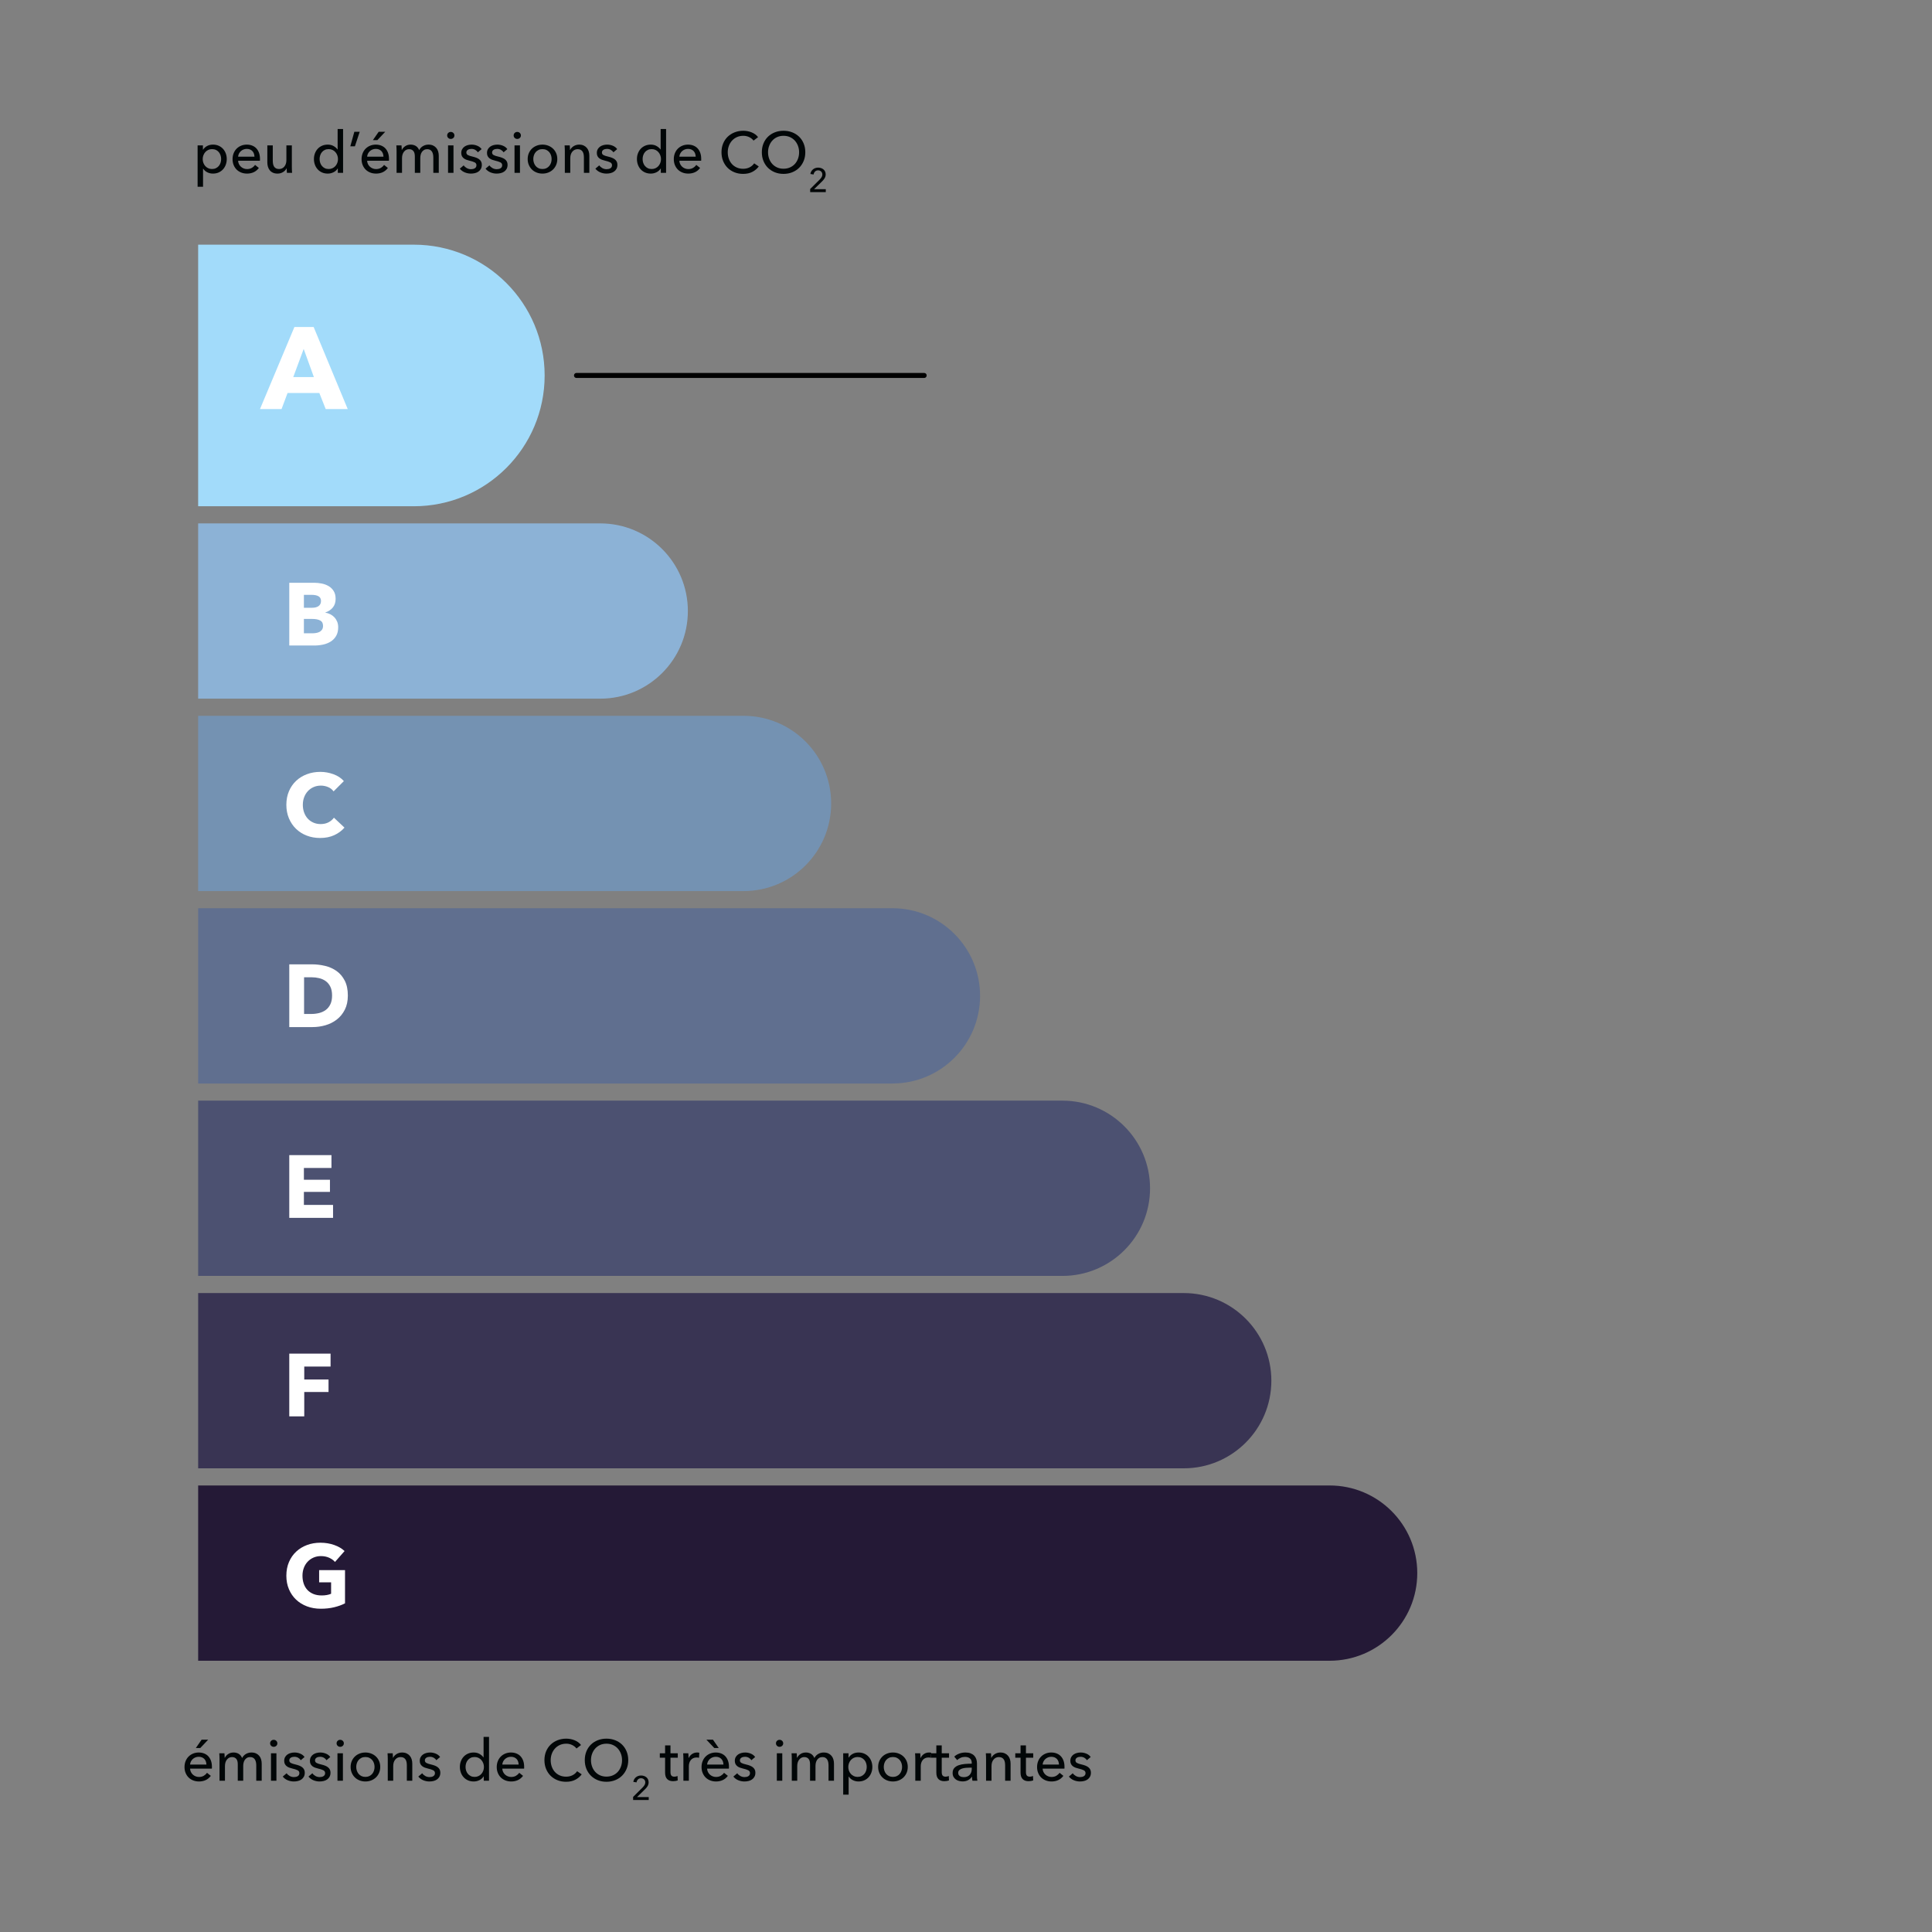 <?xml version="1.0" encoding="UTF-8" standalone="no"?>
<!DOCTYPE svg PUBLIC "-//W3C//DTD SVG 1.1//EN" "http://www.w3.org/Graphics/SVG/1.1/DTD/svg11.dtd">
<svg width="100%" height="100%" viewBox="0 0 1000 1000" version="1.1" xmlns="http://www.w3.org/2000/svg" xmlns:xlink="http://www.w3.org/1999/xlink" xml:space="preserve" xmlns:serif="http://www.serif.com/" style="fill-rule:evenodd;clip-rule:evenodd;stroke-linejoin:round;stroke-miterlimit:2;">
    <rect x="0" y="0" width="1000" height="1000" fill="#808080" stroke="none"/>
    <g transform="matrix(1,0,0,1,-2452.68,-1125)">
        <g id="Page-8" serif:id="Page 8" transform="matrix(1,0,0,1,2452.68,1125)">
            <rect x="0" y="0" width="1000" height="1000" style="fill:none;"/>
            <g id="Calque-1" serif:id="Calque 1">
                <g transform="matrix(1,0,0,1,214.208,126.64)">
                    <path d="M0,135.397L-111.644,135.397L-111.644,0L0,0C37.389,0 67.699,30.309 67.699,67.698C67.699,105.087 37.389,135.397 0,135.397" style="fill:rgb(162,219,250);fill-rule:nonzero;"/>
                </g>
                <g transform="matrix(1,0,0,1,310.678,270.908)">
                    <path d="M0,90.722L-208.114,90.722L-208.114,0L0,0C25.052,0 45.361,20.309 45.361,45.361C45.361,70.413 25.052,90.722 0,90.722" style="fill:rgb(140,178,214);fill-rule:nonzero;"/>
                </g>
                <g transform="matrix(1,0,0,1,384.847,370.502)">
                    <path d="M0,90.722L-282.283,90.722L-282.283,0L0,0C25.052,0 45.361,20.309 45.361,45.361C45.361,70.413 25.052,90.722 0,90.722" style="fill:rgb(116,146,178);fill-rule:nonzero;"/>
                </g>
                <g transform="matrix(1,0,0,1,461.924,470.096)">
                    <path d="M0,90.722L-359.36,90.722L-359.36,0L0,0C25.052,0 45.361,20.309 45.361,45.361C45.361,70.413 25.052,90.722 0,90.722" style="fill:rgb(96,111,143);fill-rule:nonzero;"/>
                </g>
                <g transform="matrix(1,0,0,1,549.901,569.69)">
                    <path d="M0,90.722L-447.337,90.722L-447.337,0L0,0C25.052,0 45.361,20.309 45.361,45.361C45.361,70.413 25.052,90.722 0,90.722" style="fill:rgb(76,81,113);fill-rule:nonzero;"/>
                </g>
                <g transform="matrix(1,0,0,1,612.692,669.283)">
                    <path d="M0,90.722L-510.128,90.722L-510.128,0L0,0C25.052,0 45.361,20.309 45.361,45.361C45.361,70.413 25.052,90.722 0,90.722" style="fill:rgb(57,52,83);fill-rule:nonzero;"/>
                </g>
                <g transform="matrix(1,0,0,1,688.215,768.877)">
                    <path d="M0,90.722L-585.651,90.722L-585.651,0L0,0C25.052,0 45.361,20.309 45.361,45.361C45.361,70.413 25.052,90.722 0,90.722" style="fill:rgb(36,25,54);fill-rule:nonzero;"/>
                </g>
                <g>
                    <path d="M105.099,96.662L102.279,96.662L102.279,75.242L105.039,75.242L105.039,77.462L105.129,77.462C105.589,76.702 106.264,76.077 107.154,75.587C108.044,75.097 109.079,74.852 110.259,74.852C111.319,74.852 112.284,75.042 113.154,75.422C114.024,75.802 114.774,76.332 115.404,77.012C116.034,77.692 116.519,78.487 116.859,79.397C117.199,80.307 117.369,81.282 117.369,82.322C117.369,83.362 117.199,84.342 116.859,85.262C116.519,86.182 116.039,86.982 115.419,87.662C114.799,88.342 114.049,88.877 113.169,89.267C112.289,89.657 111.299,89.852 110.199,89.852C109.179,89.852 108.219,89.632 107.319,89.192C106.419,88.752 105.709,88.132 105.189,87.332L105.099,87.332L105.099,96.662ZM114.459,82.322C114.459,81.662 114.359,81.022 114.159,80.402C113.959,79.782 113.659,79.232 113.259,78.752C112.859,78.272 112.364,77.892 111.774,77.612C111.184,77.332 110.499,77.192 109.719,77.192C108.999,77.192 108.344,77.332 107.754,77.612C107.164,77.892 106.659,78.272 106.239,78.752C105.819,79.232 105.494,79.782 105.264,80.402C105.034,81.022 104.919,81.672 104.919,82.352C104.919,83.032 105.034,83.682 105.264,84.302C105.494,84.922 105.819,85.467 106.239,85.937C106.659,86.407 107.164,86.782 107.754,87.062C108.344,87.342 108.999,87.482 109.719,87.482C110.499,87.482 111.184,87.337 111.774,87.047C112.364,86.757 112.859,86.372 113.259,85.892C113.659,85.412 113.959,84.862 114.159,84.242C114.359,83.622 114.459,82.982 114.459,82.322Z" style="fill:rgb(1,6,7);fill-rule:nonzero;"/>
                    <path d="M131.709,81.092C131.689,80.532 131.594,80.007 131.424,79.517C131.254,79.027 131.004,78.602 130.674,78.242C130.344,77.882 129.934,77.597 129.444,77.387C128.954,77.177 128.379,77.072 127.719,77.072C127.119,77.072 126.554,77.177 126.024,77.387C125.494,77.597 125.034,77.882 124.644,78.242C124.254,78.602 123.934,79.027 123.684,79.517C123.434,80.007 123.289,80.532 123.249,81.092L131.709,81.092ZM134.559,82.232L134.559,82.712C134.559,82.872 134.549,83.032 134.529,83.192L123.249,83.192C123.269,83.792 123.404,84.357 123.654,84.887C123.904,85.417 124.239,85.877 124.659,86.267C125.079,86.657 125.564,86.962 126.114,87.182C126.664,87.402 127.249,87.512 127.869,87.512C128.829,87.512 129.659,87.302 130.359,86.882C131.059,86.462 131.609,85.952 132.009,85.352L133.989,86.942C133.229,87.942 132.334,88.677 131.304,89.147C130.274,89.617 129.129,89.852 127.869,89.852C126.789,89.852 125.789,89.672 124.869,89.312C123.949,88.952 123.159,88.447 122.499,87.797C121.839,87.147 121.319,86.362 120.939,85.442C120.559,84.522 120.369,83.502 120.369,82.382C120.369,81.282 120.554,80.267 120.924,79.337C121.294,78.407 121.809,77.612 122.469,76.952C123.129,76.292 123.909,75.777 124.809,75.407C125.709,75.037 126.679,74.852 127.719,74.852C128.759,74.852 129.704,75.022 130.554,75.362C131.404,75.702 132.124,76.192 132.714,76.832C133.304,77.472 133.759,78.247 134.079,79.157C134.399,80.067 134.559,81.092 134.559,82.232Z" style="fill:rgb(1,6,7);fill-rule:nonzero;"/>
                    <path d="M148.509,89.462C148.469,89.102 148.439,88.697 148.419,88.247C148.399,87.797 148.389,87.422 148.389,87.122L148.329,87.122C147.969,87.882 147.364,88.527 146.514,89.057C145.664,89.587 144.719,89.852 143.679,89.852C142.759,89.852 141.964,89.702 141.294,89.402C140.624,89.102 140.074,88.687 139.644,88.157C139.214,87.627 138.894,87.012 138.684,86.312C138.474,85.612 138.369,84.862 138.369,84.062L138.369,75.242L141.189,75.242L141.189,83.102C141.189,83.682 141.234,84.237 141.324,84.767C141.414,85.297 141.579,85.762 141.819,86.162C142.059,86.562 142.389,86.882 142.809,87.122C143.229,87.362 143.769,87.482 144.429,87.482C145.569,87.482 146.489,87.057 147.189,86.207C147.889,85.357 148.239,84.222 148.239,82.802L148.239,75.242L151.059,75.242L151.059,86.402C151.059,86.782 151.069,87.272 151.089,87.872C151.109,88.472 151.139,89.002 151.179,89.462L148.509,89.462Z" style="fill:rgb(1,6,7);fill-rule:nonzero;"/>
                    <path d="M174.788,87.212C174.248,88.072 173.513,88.727 172.583,89.177C171.653,89.627 170.678,89.852 169.658,89.852C168.558,89.852 167.568,89.657 166.688,89.267C165.808,88.877 165.058,88.342 164.438,87.662C163.818,86.982 163.338,86.182 162.998,85.262C162.658,84.342 162.488,83.362 162.488,82.322C162.488,81.282 162.658,80.307 162.998,79.397C163.338,78.487 163.823,77.692 164.453,77.012C165.083,76.332 165.838,75.802 166.718,75.422C167.598,75.042 168.568,74.852 169.628,74.852C170.788,74.852 171.798,75.097 172.658,75.587C173.518,76.077 174.198,76.672 174.698,77.372L174.758,77.372L174.758,66.782L177.578,66.782L177.578,89.462L174.848,89.462L174.848,87.212L174.788,87.212ZM165.428,82.322C165.428,82.982 165.528,83.622 165.728,84.242C165.928,84.862 166.228,85.412 166.628,85.892C167.028,86.372 167.518,86.757 168.098,87.047C168.678,87.337 169.358,87.482 170.138,87.482C170.858,87.482 171.513,87.342 172.103,87.062C172.693,86.782 173.198,86.407 173.618,85.937C174.038,85.467 174.363,84.922 174.593,84.302C174.823,83.682 174.938,83.032 174.938,82.352C174.938,81.672 174.823,81.022 174.593,80.402C174.363,79.782 174.038,79.232 173.618,78.752C173.198,78.272 172.693,77.892 172.103,77.612C171.513,77.332 170.858,77.192 170.138,77.192C169.358,77.192 168.678,77.332 168.098,77.612C167.518,77.892 167.028,78.272 166.628,78.752C166.228,79.232 165.928,79.782 165.728,80.402C165.528,81.022 165.428,81.662 165.428,82.322Z" style="fill:rgb(1,6,7);fill-rule:nonzero;"/>
                    <path d="M183.698,75.722L181.328,75.722L183.398,68.222L186.188,68.222L183.698,75.722Z" style="fill:rgb(1,6,7);fill-rule:nonzero;"/>
                    <path d="M198.488,81.092C198.468,80.532 198.373,80.007 198.203,79.517C198.033,79.027 197.783,78.602 197.453,78.242C197.123,77.882 196.713,77.597 196.223,77.387C195.733,77.177 195.158,77.072 194.498,77.072C193.898,77.072 193.333,77.177 192.803,77.387C192.273,77.597 191.813,77.882 191.423,78.242C191.033,78.602 190.713,79.027 190.463,79.517C190.213,80.007 190.068,80.532 190.028,81.092L198.488,81.092ZM201.338,82.232L201.338,82.712C201.338,82.872 201.328,83.032 201.308,83.192L190.028,83.192C190.048,83.792 190.183,84.357 190.433,84.887C190.683,85.417 191.018,85.877 191.438,86.267C191.858,86.657 192.343,86.962 192.893,87.182C193.443,87.402 194.028,87.512 194.648,87.512C195.608,87.512 196.438,87.302 197.138,86.882C197.838,86.462 198.388,85.952 198.788,85.352L200.768,86.942C200.008,87.942 199.113,88.677 198.083,89.147C197.053,89.617 195.908,89.852 194.648,89.852C193.568,89.852 192.568,89.672 191.648,89.312C190.728,88.952 189.938,88.447 189.278,87.797C188.618,87.147 188.098,86.362 187.718,85.442C187.338,84.522 187.148,83.502 187.148,82.382C187.148,81.282 187.333,80.267 187.703,79.337C188.073,78.407 188.588,77.612 189.248,76.952C189.908,76.292 190.688,75.777 191.588,75.407C192.488,75.037 193.458,74.852 194.498,74.852C195.538,74.852 196.483,75.022 197.333,75.362C198.183,75.702 198.903,76.192 199.493,76.832C200.083,77.472 200.538,78.247 200.858,79.157C201.178,80.067 201.338,81.092 201.338,82.232ZM195.308,72.542L192.998,72.542L195.998,68.222L199.388,68.222L195.308,72.542Z" style="fill:rgb(1,6,7);fill-rule:nonzero;"/>
                    <path d="M208.028,77.582C208.388,76.822 208.963,76.177 209.753,75.647C210.543,75.117 211.478,74.852 212.558,74.852C213.518,74.852 214.383,75.072 215.153,75.512C215.923,75.952 216.528,76.682 216.968,77.702C217.448,76.782 218.118,76.077 218.978,75.587C219.838,75.097 220.778,74.852 221.798,74.852C222.718,74.852 223.508,75.007 224.168,75.317C224.828,75.627 225.378,76.042 225.818,76.562C226.258,77.082 226.583,77.692 226.793,78.392C227.003,79.092 227.108,79.842 227.108,80.642L227.108,89.462L224.288,89.462L224.288,81.572C224.288,80.992 224.238,80.442 224.138,79.922C224.038,79.402 223.868,78.942 223.628,78.542C223.388,78.142 223.068,77.822 222.668,77.582C222.268,77.342 221.758,77.222 221.138,77.222C220.498,77.222 219.948,77.357 219.488,77.627C219.028,77.897 218.653,78.247 218.363,78.677C218.073,79.107 217.863,79.592 217.733,80.132C217.603,80.672 217.538,81.222 217.538,81.782L217.538,89.462L214.718,89.462L214.718,81.002C214.718,80.442 214.668,79.932 214.568,79.472C214.468,79.012 214.298,78.617 214.058,78.287C213.818,77.957 213.508,77.697 213.128,77.507C212.748,77.317 212.278,77.222 211.718,77.222C210.678,77.222 209.813,77.647 209.123,78.497C208.433,79.347 208.088,80.482 208.088,81.902L208.088,89.462L205.268,89.462L205.268,78.302C205.268,77.922 205.258,77.432 205.238,76.832C205.218,76.232 205.188,75.702 205.148,75.242L207.818,75.242C207.858,75.602 207.888,76.007 207.908,76.457C207.928,76.907 207.938,77.282 207.938,77.582L208.028,77.582Z" style="fill:rgb(1,6,7);fill-rule:nonzero;"/>
                    <path d="M234.727,89.462L231.907,89.462L231.907,75.242L234.727,75.242L234.727,89.462ZM235.207,70.112C235.207,70.632 235.022,71.062 234.652,71.402C234.282,71.742 233.837,71.912 233.317,71.912C232.797,71.912 232.357,71.737 231.997,71.387C231.637,71.037 231.457,70.612 231.457,70.112C231.457,69.592 231.637,69.157 231.997,68.807C232.357,68.457 232.797,68.282 233.317,68.282C233.837,68.282 234.282,68.457 234.652,68.807C235.022,69.157 235.207,69.592 235.207,70.112Z" style="fill:rgb(1,6,7);fill-rule:nonzero;"/>
                    <path d="M247.327,78.842C247.007,78.322 246.557,77.897 245.977,77.567C245.397,77.237 244.747,77.072 244.027,77.072C243.707,77.072 243.387,77.107 243.067,77.177C242.747,77.247 242.462,77.357 242.212,77.507C241.962,77.657 241.762,77.847 241.612,78.077C241.462,78.307 241.387,78.592 241.387,78.932C241.387,79.532 241.657,79.977 242.197,80.267C242.737,80.557 243.547,80.822 244.627,81.062C245.307,81.222 245.937,81.412 246.517,81.632C247.097,81.852 247.602,82.127 248.032,82.457C248.462,82.787 248.797,83.182 249.037,83.642C249.277,84.102 249.397,84.642 249.397,85.262C249.397,86.102 249.237,86.812 248.917,87.392C248.597,87.972 248.172,88.447 247.642,88.817C247.112,89.187 246.507,89.452 245.827,89.612C245.147,89.772 244.447,89.852 243.727,89.852C242.647,89.852 241.592,89.642 240.562,89.222C239.532,88.802 238.677,88.162 237.997,87.302L240.007,85.592C240.387,86.152 240.912,86.622 241.582,87.002C242.252,87.382 242.987,87.572 243.787,87.572C244.147,87.572 244.492,87.537 244.822,87.467C245.152,87.397 245.452,87.282 245.722,87.122C245.992,86.962 246.207,86.752 246.367,86.492C246.527,86.232 246.607,85.902 246.607,85.502C246.607,84.842 246.292,84.352 245.662,84.032C245.032,83.712 244.107,83.412 242.887,83.132C242.407,83.012 241.922,82.867 241.432,82.697C240.942,82.527 240.497,82.292 240.097,81.992C239.697,81.692 239.372,81.317 239.122,80.867C238.872,80.417 238.747,79.862 238.747,79.202C238.747,78.442 238.902,77.787 239.212,77.237C239.522,76.687 239.927,76.237 240.427,75.887C240.927,75.537 241.497,75.277 242.137,75.107C242.777,74.937 243.437,74.852 244.117,74.852C245.137,74.852 246.122,75.052 247.072,75.452C248.022,75.852 248.757,76.432 249.277,77.192L247.327,78.842Z" style="fill:rgb(1,6,7);fill-rule:nonzero;"/>
                    <path d="M260.647,78.842C260.327,78.322 259.877,77.897 259.297,77.567C258.717,77.237 258.067,77.072 257.347,77.072C257.027,77.072 256.707,77.107 256.387,77.177C256.067,77.247 255.782,77.357 255.532,77.507C255.282,77.657 255.082,77.847 254.932,78.077C254.782,78.307 254.707,78.592 254.707,78.932C254.707,79.532 254.977,79.977 255.517,80.267C256.057,80.557 256.867,80.822 257.947,81.062C258.627,81.222 259.257,81.412 259.837,81.632C260.417,81.852 260.922,82.127 261.352,82.457C261.782,82.787 262.117,83.182 262.357,83.642C262.597,84.102 262.717,84.642 262.717,85.262C262.717,86.102 262.557,86.812 262.237,87.392C261.917,87.972 261.492,88.447 260.962,88.817C260.432,89.187 259.827,89.452 259.147,89.612C258.467,89.772 257.767,89.852 257.047,89.852C255.967,89.852 254.912,89.642 253.882,89.222C252.852,88.802 251.997,88.162 251.317,87.302L253.327,85.592C253.707,86.152 254.232,86.622 254.902,87.002C255.572,87.382 256.307,87.572 257.107,87.572C257.467,87.572 257.812,87.537 258.142,87.467C258.472,87.397 258.772,87.282 259.042,87.122C259.312,86.962 259.527,86.752 259.687,86.492C259.847,86.232 259.927,85.902 259.927,85.502C259.927,84.842 259.612,84.352 258.982,84.032C258.352,83.712 257.427,83.412 256.207,83.132C255.727,83.012 255.242,82.867 254.752,82.697C254.262,82.527 253.817,82.292 253.417,81.992C253.017,81.692 252.692,81.317 252.442,80.867C252.192,80.417 252.067,79.862 252.067,79.202C252.067,78.442 252.222,77.787 252.532,77.237C252.842,76.687 253.247,76.237 253.747,75.887C254.247,75.537 254.817,75.277 255.457,75.107C256.097,74.937 256.757,74.852 257.437,74.852C258.457,74.852 259.442,75.052 260.392,75.452C261.342,75.852 262.077,76.432 262.597,77.192L260.647,78.842Z" style="fill:rgb(1,6,7);fill-rule:nonzero;"/>
                    <path d="M269.136,89.462L266.316,89.462L266.316,75.242L269.136,75.242L269.136,89.462ZM269.616,70.112C269.616,70.632 269.431,71.062 269.061,71.402C268.691,71.742 268.246,71.912 267.726,71.912C267.206,71.912 266.766,71.737 266.406,71.387C266.046,71.037 265.866,70.612 265.866,70.112C265.866,69.592 266.046,69.157 266.406,68.807C266.766,68.457 267.206,68.282 267.726,68.282C268.246,68.282 268.691,68.457 269.061,68.807C269.431,69.157 269.616,69.592 269.616,70.112Z" style="fill:rgb(1,6,7);fill-rule:nonzero;"/>
                    <path d="M288.456,82.322C288.456,83.422 288.261,84.432 287.871,85.352C287.481,86.272 286.941,87.067 286.251,87.737C285.561,88.407 284.746,88.927 283.806,89.297C282.866,89.667 281.856,89.852 280.776,89.852C279.696,89.852 278.686,89.667 277.746,89.297C276.806,88.927 275.996,88.407 275.316,87.737C274.636,87.067 274.101,86.272 273.711,85.352C273.321,84.432 273.126,83.422 273.126,82.322C273.126,81.222 273.321,80.217 273.711,79.307C274.101,78.397 274.636,77.612 275.316,76.952C275.996,76.292 276.806,75.777 277.746,75.407C278.686,75.037 279.696,74.852 280.776,74.852C281.856,74.852 282.866,75.037 283.806,75.407C284.746,75.777 285.561,76.292 286.251,76.952C286.941,77.612 287.481,78.397 287.871,79.307C288.261,80.217 288.456,81.222 288.456,82.322ZM285.516,82.322C285.516,81.642 285.411,80.992 285.201,80.372C284.991,79.752 284.686,79.207 284.286,78.737C283.886,78.267 283.391,77.892 282.801,77.612C282.211,77.332 281.536,77.192 280.776,77.192C280.016,77.192 279.341,77.332 278.751,77.612C278.161,77.892 277.666,78.267 277.266,78.737C276.866,79.207 276.561,79.752 276.351,80.372C276.141,80.992 276.036,81.642 276.036,82.322C276.036,83.002 276.141,83.652 276.351,84.272C276.561,84.892 276.866,85.442 277.266,85.922C277.666,86.402 278.161,86.782 278.751,87.062C279.341,87.342 280.016,87.482 280.776,87.482C281.536,87.482 282.211,87.342 282.801,87.062C283.391,86.782 283.886,86.402 284.286,85.922C284.686,85.442 284.991,84.892 285.201,84.272C285.411,83.652 285.516,83.002 285.516,82.322Z" style="fill:rgb(1,6,7);fill-rule:nonzero;"/>
                    <path d="M294.906,75.242C294.946,75.602 294.976,76.007 294.996,76.457C295.016,76.907 295.026,77.282 295.026,77.582L295.116,77.582C295.296,77.202 295.541,76.847 295.851,76.517C296.161,76.187 296.516,75.897 296.916,75.647C297.316,75.397 297.756,75.202 298.236,75.062C298.716,74.922 299.216,74.852 299.736,74.852C300.656,74.852 301.446,75.007 302.106,75.317C302.766,75.627 303.316,76.042 303.756,76.562C304.196,77.082 304.521,77.692 304.731,78.392C304.941,79.092 305.046,79.842 305.046,80.642L305.046,89.462L302.226,89.462L302.226,81.572C302.226,80.992 302.181,80.442 302.091,79.922C302.001,79.402 301.836,78.942 301.596,78.542C301.356,78.142 301.026,77.822 300.606,77.582C300.186,77.342 299.646,77.222 298.986,77.222C297.866,77.222 296.951,77.647 296.241,78.497C295.531,79.347 295.176,80.482 295.176,81.902L295.176,89.462L292.356,89.462L292.356,78.302C292.356,77.922 292.346,77.432 292.326,76.832C292.306,76.232 292.276,75.702 292.236,75.242L294.906,75.242Z" style="fill:rgb(1,6,7);fill-rule:nonzero;"/>
                    <path d="M317.496,78.842C317.176,78.322 316.726,77.897 316.146,77.567C315.566,77.237 314.916,77.072 314.196,77.072C313.876,77.072 313.556,77.107 313.236,77.177C312.916,77.247 312.631,77.357 312.381,77.507C312.131,77.657 311.931,77.847 311.781,78.077C311.631,78.307 311.556,78.592 311.556,78.932C311.556,79.532 311.826,79.977 312.366,80.267C312.906,80.557 313.716,80.822 314.796,81.062C315.476,81.222 316.106,81.412 316.686,81.632C317.266,81.852 317.771,82.127 318.201,82.457C318.631,82.787 318.966,83.182 319.206,83.642C319.446,84.102 319.566,84.642 319.566,85.262C319.566,86.102 319.406,86.812 319.086,87.392C318.766,87.972 318.341,88.447 317.811,88.817C317.281,89.187 316.676,89.452 315.996,89.612C315.316,89.772 314.616,89.852 313.896,89.852C312.816,89.852 311.761,89.642 310.731,89.222C309.701,88.802 308.846,88.162 308.166,87.302L310.176,85.592C310.556,86.152 311.081,86.622 311.751,87.002C312.421,87.382 313.156,87.572 313.956,87.572C314.316,87.572 314.661,87.537 314.991,87.467C315.321,87.397 315.621,87.282 315.891,87.122C316.161,86.962 316.376,86.752 316.536,86.492C316.696,86.232 316.776,85.902 316.776,85.502C316.776,84.842 316.461,84.352 315.831,84.032C315.201,83.712 314.276,83.412 313.056,83.132C312.576,83.012 312.091,82.867 311.601,82.697C311.111,82.527 310.666,82.292 310.266,81.992C309.866,81.692 309.541,81.317 309.291,80.867C309.041,80.417 308.916,79.862 308.916,79.202C308.916,78.442 309.071,77.787 309.381,77.237C309.691,76.687 310.096,76.237 310.596,75.887C311.096,75.537 311.666,75.277 312.306,75.107C312.946,74.937 313.606,74.852 314.286,74.852C315.306,74.852 316.291,75.052 317.241,75.452C318.191,75.852 318.926,76.432 319.446,77.192L317.496,78.842Z" style="fill:rgb(1,6,7);fill-rule:nonzero;"/>
                    <path d="M341.975,87.212C341.435,88.072 340.7,88.727 339.77,89.177C338.84,89.627 337.865,89.852 336.845,89.852C335.745,89.852 334.755,89.657 333.875,89.267C332.995,88.877 332.245,88.342 331.625,87.662C331.005,86.982 330.525,86.182 330.185,85.262C329.845,84.342 329.675,83.362 329.675,82.322C329.675,81.282 329.845,80.307 330.185,79.397C330.525,78.487 331.01,77.692 331.64,77.012C332.27,76.332 333.025,75.802 333.905,75.422C334.785,75.042 335.755,74.852 336.815,74.852C337.975,74.852 338.985,75.097 339.845,75.587C340.705,76.077 341.385,76.672 341.885,77.372L341.945,77.372L341.945,66.782L344.765,66.782L344.765,89.462L342.035,89.462L342.035,87.212L341.975,87.212ZM332.615,82.322C332.615,82.982 332.715,83.622 332.915,84.242C333.115,84.862 333.415,85.412 333.815,85.892C334.215,86.372 334.705,86.757 335.285,87.047C335.865,87.337 336.545,87.482 337.325,87.482C338.045,87.482 338.7,87.342 339.29,87.062C339.88,86.782 340.385,86.407 340.805,85.937C341.225,85.467 341.55,84.922 341.78,84.302C342.01,83.682 342.125,83.032 342.125,82.352C342.125,81.672 342.01,81.022 341.78,80.402C341.55,79.782 341.225,79.232 340.805,78.752C340.385,78.272 339.88,77.892 339.29,77.612C338.7,77.332 338.045,77.192 337.325,77.192C336.545,77.192 335.865,77.332 335.285,77.612C334.705,77.892 334.215,78.272 333.815,78.752C333.415,79.232 333.115,79.782 332.915,80.402C332.715,81.022 332.615,81.662 332.615,82.322Z" style="fill:rgb(1,6,7);fill-rule:nonzero;"/>
                    <path d="M360.095,81.092C360.075,80.532 359.98,80.007 359.81,79.517C359.64,79.027 359.39,78.602 359.06,78.242C358.73,77.882 358.32,77.597 357.83,77.387C357.34,77.177 356.765,77.072 356.105,77.072C355.505,77.072 354.94,77.177 354.41,77.387C353.88,77.597 353.42,77.882 353.03,78.242C352.64,78.602 352.32,79.027 352.07,79.517C351.82,80.007 351.675,80.532 351.635,81.092L360.095,81.092ZM362.945,82.232L362.945,82.712C362.945,82.872 362.935,83.032 362.915,83.192L351.635,83.192C351.655,83.792 351.79,84.357 352.04,84.887C352.29,85.417 352.625,85.877 353.045,86.267C353.465,86.657 353.95,86.962 354.5,87.182C355.05,87.402 355.635,87.512 356.255,87.512C357.215,87.512 358.045,87.302 358.745,86.882C359.445,86.462 359.995,85.952 360.395,85.352L362.375,86.942C361.615,87.942 360.72,88.677 359.69,89.147C358.66,89.617 357.515,89.852 356.255,89.852C355.175,89.852 354.175,89.672 353.255,89.312C352.335,88.952 351.545,88.447 350.885,87.797C350.225,87.147 349.705,86.362 349.325,85.442C348.945,84.522 348.755,83.502 348.755,82.382C348.755,81.282 348.94,80.267 349.31,79.337C349.68,78.407 350.195,77.612 350.855,76.952C351.515,76.292 352.295,75.777 353.195,75.407C354.095,75.037 355.065,74.852 356.105,74.852C357.145,74.852 358.09,75.022 358.94,75.362C359.79,75.702 360.51,76.192 361.1,76.832C361.69,77.472 362.145,78.247 362.465,79.157C362.785,80.067 362.945,81.092 362.945,82.232Z" style="fill:rgb(1,6,7);fill-rule:nonzero;"/>
                    <path d="M392.735,86.162C391.895,87.302 390.805,88.227 389.465,88.937C388.125,89.647 386.515,90.002 384.635,90.002C383.015,90.002 381.52,89.727 380.15,89.177C378.78,88.627 377.6,87.857 376.61,86.867C375.62,85.877 374.845,84.697 374.285,83.327C373.725,81.957 373.445,80.452 373.445,78.812C373.445,77.152 373.73,75.637 374.3,74.267C374.87,72.897 375.66,71.727 376.67,70.757C377.68,69.787 378.875,69.032 380.255,68.492C381.635,67.952 383.135,67.682 384.755,67.682C385.475,67.682 386.205,67.752 386.945,67.892C387.685,68.032 388.395,68.242 389.075,68.522C389.755,68.802 390.375,69.147 390.935,69.557C391.495,69.967 391.975,70.442 392.375,70.982L390.035,72.782C389.515,72.062 388.78,71.467 387.83,70.997C386.88,70.527 385.855,70.292 384.755,70.292C383.515,70.292 382.4,70.517 381.41,70.967C380.42,71.417 379.575,72.032 378.875,72.812C378.175,73.592 377.635,74.497 377.255,75.527C376.875,76.557 376.685,77.652 376.685,78.812C376.685,80.012 376.87,81.132 377.24,82.172C377.61,83.212 378.14,84.117 378.83,84.887C379.52,85.657 380.36,86.262 381.35,86.702C382.34,87.142 383.445,87.362 384.665,87.362C385.865,87.362 386.955,87.122 387.935,86.642C388.915,86.162 389.725,85.462 390.365,84.542L392.735,86.162Z" style="fill:rgb(1,6,7);fill-rule:nonzero;"/>
                    <path d="M416.825,78.812C416.825,80.452 416.54,81.957 415.97,83.327C415.4,84.697 414.615,85.877 413.615,86.867C412.615,87.857 411.425,88.627 410.045,89.177C408.665,89.727 407.165,90.002 405.545,90.002C403.925,90.002 402.43,89.727 401.06,89.177C399.69,88.627 398.505,87.857 397.505,86.867C396.505,85.877 395.725,84.697 395.165,83.327C394.605,81.957 394.325,80.452 394.325,78.812C394.325,77.152 394.605,75.637 395.165,74.267C395.725,72.897 396.505,71.727 397.505,70.757C398.505,69.787 399.69,69.032 401.06,68.492C402.43,67.952 403.925,67.682 405.545,67.682C407.165,67.682 408.665,67.952 410.045,68.492C411.425,69.032 412.615,69.787 413.615,70.757C414.615,71.727 415.4,72.897 415.97,74.267C416.54,75.637 416.825,77.152 416.825,78.812ZM413.615,78.812C413.615,77.652 413.425,76.557 413.045,75.527C412.665,74.497 412.125,73.592 411.425,72.812C410.725,72.032 409.88,71.417 408.89,70.967C407.9,70.517 406.785,70.292 405.545,70.292C404.325,70.292 403.22,70.517 402.23,70.967C401.24,71.417 400.4,72.032 399.71,72.812C399.02,73.592 398.485,74.497 398.105,75.527C397.725,76.557 397.535,77.652 397.535,78.812C397.535,79.992 397.725,81.102 398.105,82.142C398.485,83.182 399.025,84.087 399.725,84.857C400.425,85.627 401.265,86.232 402.245,86.672C403.225,87.112 404.325,87.332 405.545,87.332C406.765,87.332 407.875,87.112 408.875,86.672C409.875,86.232 410.725,85.627 411.425,84.857C412.125,84.087 412.665,83.182 413.045,82.142C413.425,81.102 413.615,79.992 413.615,78.812Z" style="fill:rgb(1,6,7);fill-rule:nonzero;"/>
                    <path d="M427.424,99.453L419.344,99.453L419.344,97.826L424.276,92.929C424.649,92.544 424.97,92.142 425.238,91.722C425.506,91.302 425.64,90.83 425.64,90.305C425.64,89.979 425.582,89.684 425.465,89.422C425.349,89.16 425.191,88.935 424.993,88.749C424.795,88.562 424.562,88.419 424.293,88.32C424.025,88.221 423.74,88.172 423.436,88.172C422.807,88.172 422.288,88.373 421.88,88.775C421.472,89.177 421.215,89.693 421.11,90.323L419.449,90.043C419.519,89.577 419.667,89.142 419.895,88.74C420.122,88.338 420.411,87.988 420.76,87.691C421.11,87.393 421.515,87.163 421.976,87C422.437,86.836 422.929,86.755 423.454,86.755C423.967,86.755 424.46,86.831 424.932,86.982C425.404,87.134 425.821,87.355 426.182,87.647C426.544,87.938 426.832,88.306 427.048,88.749C427.264,89.192 427.372,89.699 427.372,90.27C427.372,90.667 427.319,91.034 427.214,91.372C427.109,91.71 426.967,92.031 426.786,92.334C426.605,92.637 426.392,92.926 426.147,93.2C425.903,93.474 425.646,93.745 425.378,94.013L421.355,97.931L427.424,97.931L427.424,99.453Z" style="fill:rgb(1,6,7);fill-rule:nonzero;"/>
                </g>
                <g>
                    <path d="M106.841,913.332C106.821,912.772 106.726,912.247 106.556,911.757C106.386,911.267 106.136,910.842 105.806,910.482C105.476,910.122 105.066,909.837 104.576,909.627C104.086,909.417 103.511,909.312 102.851,909.312C102.251,909.312 101.686,909.417 101.156,909.627C100.626,909.837 100.166,910.122 99.776,910.482C99.386,910.842 99.066,911.267 98.816,911.757C98.566,912.247 98.421,912.772 98.381,913.332L106.841,913.332ZM109.691,914.472L109.691,914.952C109.691,915.112 109.681,915.272 109.661,915.432L98.381,915.432C98.401,916.032 98.536,916.597 98.786,917.127C99.036,917.657 99.371,918.117 99.791,918.507C100.211,918.897 100.696,919.202 101.246,919.422C101.796,919.642 102.381,919.752 103.001,919.752C103.961,919.752 104.791,919.542 105.491,919.122C106.191,918.702 106.741,918.192 107.141,917.592L109.121,919.182C108.361,920.182 107.466,920.917 106.436,921.387C105.406,921.857 104.261,922.092 103.001,922.092C101.921,922.092 100.921,921.912 100.001,921.552C99.081,921.192 98.291,920.687 97.631,920.037C96.971,919.387 96.451,918.602 96.071,917.682C95.691,916.762 95.501,915.742 95.501,914.622C95.501,913.522 95.686,912.507 96.056,911.577C96.426,910.647 96.941,909.852 97.601,909.192C98.261,908.532 99.041,908.017 99.941,907.647C100.841,907.277 101.811,907.092 102.851,907.092C103.891,907.092 104.836,907.262 105.686,907.602C106.536,907.942 107.256,908.432 107.846,909.072C108.436,909.712 108.891,910.487 109.211,911.397C109.531,912.307 109.691,913.332 109.691,914.472ZM103.661,904.782L101.351,904.782L104.351,900.462L107.741,900.462L103.661,904.782Z" style="fill:rgb(1,6,7);fill-rule:nonzero;"/>
                    <path d="M116.38,909.822C116.74,909.062 117.315,908.417 118.105,907.887C118.895,907.357 119.83,907.092 120.91,907.092C121.87,907.092 122.735,907.312 123.505,907.752C124.275,908.192 124.88,908.922 125.32,909.942C125.8,909.022 126.47,908.317 127.33,907.827C128.19,907.337 129.13,907.092 130.15,907.092C131.07,907.092 131.86,907.247 132.52,907.557C133.18,907.867 133.73,908.282 134.17,908.802C134.61,909.322 134.935,909.932 135.145,910.632C135.355,911.332 135.46,912.082 135.46,912.882L135.46,921.702L132.64,921.702L132.64,913.812C132.64,913.232 132.59,912.682 132.49,912.162C132.39,911.642 132.22,911.182 131.98,910.782C131.74,910.382 131.42,910.062 131.02,909.822C130.62,909.582 130.11,909.462 129.49,909.462C128.85,909.462 128.3,909.597 127.84,909.867C127.38,910.137 127.005,910.487 126.715,910.917C126.425,911.347 126.215,911.832 126.085,912.372C125.955,912.912 125.89,913.462 125.89,914.022L125.89,921.702L123.07,921.702L123.07,913.242C123.07,912.682 123.02,912.172 122.92,911.712C122.82,911.252 122.65,910.857 122.41,910.527C122.17,910.197 121.86,909.937 121.48,909.747C121.1,909.557 120.63,909.462 120.07,909.462C119.03,909.462 118.165,909.887 117.475,910.737C116.785,911.587 116.44,912.722 116.44,914.142L116.44,921.702L113.62,921.702L113.62,910.542C113.62,910.162 113.61,909.672 113.59,909.072C113.57,908.472 113.54,907.942 113.5,907.482L116.17,907.482C116.21,907.842 116.24,908.247 116.26,908.697C116.28,909.147 116.29,909.522 116.29,909.822L116.38,909.822Z" style="fill:rgb(1,6,7);fill-rule:nonzero;"/>
                    <path d="M143.08,921.702L140.26,921.702L140.26,907.482L143.08,907.482L143.08,921.702ZM143.56,902.352C143.56,902.872 143.375,903.302 143.005,903.642C142.635,903.982 142.19,904.152 141.67,904.152C141.15,904.152 140.71,903.977 140.35,903.627C139.99,903.277 139.81,902.852 139.81,902.352C139.81,901.832 139.99,901.397 140.35,901.047C140.71,900.697 141.15,900.522 141.67,900.522C142.19,900.522 142.635,900.697 143.005,901.047C143.375,901.397 143.56,901.832 143.56,902.352Z" style="fill:rgb(1,6,7);fill-rule:nonzero;"/>
                    <path d="M155.68,911.082C155.36,910.562 154.91,910.137 154.33,909.807C153.75,909.477 153.1,909.312 152.38,909.312C152.06,909.312 151.74,909.347 151.42,909.417C151.1,909.487 150.815,909.597 150.565,909.747C150.315,909.897 150.115,910.087 149.965,910.317C149.815,910.547 149.74,910.832 149.74,911.172C149.74,911.772 150.01,912.217 150.55,912.507C151.09,912.797 151.9,913.062 152.98,913.302C153.66,913.462 154.29,913.652 154.87,913.872C155.45,914.092 155.955,914.367 156.385,914.697C156.815,915.027 157.15,915.422 157.39,915.882C157.63,916.342 157.75,916.882 157.75,917.502C157.75,918.342 157.59,919.052 157.27,919.632C156.95,920.212 156.525,920.687 155.995,921.057C155.465,921.427 154.86,921.692 154.18,921.852C153.5,922.012 152.8,922.092 152.08,922.092C151,922.092 149.945,921.882 148.915,921.462C147.885,921.042 147.03,920.402 146.35,919.542L148.36,917.832C148.74,918.392 149.265,918.862 149.935,919.242C150.605,919.622 151.34,919.812 152.14,919.812C152.5,919.812 152.845,919.777 153.175,919.707C153.505,919.637 153.805,919.522 154.075,919.362C154.345,919.202 154.56,918.992 154.72,918.732C154.88,918.472 154.96,918.142 154.96,917.742C154.96,917.082 154.645,916.592 154.015,916.272C153.385,915.952 152.46,915.652 151.24,915.372C150.76,915.252 150.275,915.107 149.785,914.937C149.295,914.767 148.85,914.532 148.45,914.232C148.05,913.932 147.725,913.557 147.475,913.107C147.225,912.657 147.1,912.102 147.1,911.442C147.1,910.682 147.255,910.027 147.565,909.477C147.875,908.927 148.28,908.477 148.78,908.127C149.28,907.777 149.85,907.517 150.49,907.347C151.13,907.177 151.79,907.092 152.47,907.092C153.49,907.092 154.475,907.292 155.425,907.692C156.375,908.092 157.11,908.672 157.63,909.432L155.68,911.082Z" style="fill:rgb(1,6,7);fill-rule:nonzero;"/>
                    <path d="M169,911.082C168.68,910.562 168.23,910.137 167.65,909.807C167.07,909.477 166.42,909.312 165.7,909.312C165.38,909.312 165.06,909.347 164.74,909.417C164.42,909.487 164.135,909.597 163.885,909.747C163.635,909.897 163.435,910.087 163.285,910.317C163.135,910.547 163.06,910.832 163.06,911.172C163.06,911.772 163.33,912.217 163.87,912.507C164.41,912.797 165.22,913.062 166.3,913.302C166.98,913.462 167.61,913.652 168.19,913.872C168.77,914.092 169.275,914.367 169.705,914.697C170.135,915.027 170.47,915.422 170.71,915.882C170.95,916.342 171.07,916.882 171.07,917.502C171.07,918.342 170.91,919.052 170.59,919.632C170.27,920.212 169.845,920.687 169.315,921.057C168.785,921.427 168.18,921.692 167.5,921.852C166.82,922.012 166.12,922.092 165.4,922.092C164.32,922.092 163.265,921.882 162.235,921.462C161.205,921.042 160.35,920.402 159.67,919.542L161.68,917.832C162.06,918.392 162.585,918.862 163.255,919.242C163.925,919.622 164.66,919.812 165.46,919.812C165.82,919.812 166.165,919.777 166.495,919.707C166.825,919.637 167.125,919.522 167.395,919.362C167.665,919.202 167.88,918.992 168.04,918.732C168.2,918.472 168.28,918.142 168.28,917.742C168.28,917.082 167.965,916.592 167.335,916.272C166.705,915.952 165.78,915.652 164.56,915.372C164.08,915.252 163.595,915.107 163.105,914.937C162.615,914.767 162.17,914.532 161.77,914.232C161.37,913.932 161.045,913.557 160.795,913.107C160.545,912.657 160.42,912.102 160.42,911.442C160.42,910.682 160.575,910.027 160.885,909.477C161.195,908.927 161.6,908.477 162.1,908.127C162.6,907.777 163.17,907.517 163.81,907.347C164.45,907.177 165.11,907.092 165.79,907.092C166.81,907.092 167.795,907.292 168.745,907.692C169.695,908.092 170.43,908.672 170.95,909.432L169,911.082Z" style="fill:rgb(1,6,7);fill-rule:nonzero;"/>
                    <path d="M177.49,921.702L174.67,921.702L174.67,907.482L177.49,907.482L177.49,921.702ZM177.97,902.352C177.97,902.872 177.785,903.302 177.415,903.642C177.045,903.982 176.6,904.152 176.08,904.152C175.56,904.152 175.12,903.977 174.76,903.627C174.4,903.277 174.22,902.852 174.22,902.352C174.22,901.832 174.4,901.397 174.76,901.047C175.12,900.697 175.56,900.522 176.08,900.522C176.6,900.522 177.045,900.697 177.415,901.047C177.785,901.397 177.97,901.832 177.97,902.352Z" style="fill:rgb(1,6,7);fill-rule:nonzero;"/>
                    <path d="M196.81,914.562C196.81,915.662 196.615,916.672 196.225,917.592C195.835,918.512 195.295,919.307 194.605,919.977C193.915,920.647 193.1,921.167 192.16,921.537C191.22,921.907 190.21,922.092 189.13,922.092C188.05,922.092 187.04,921.907 186.1,921.537C185.16,921.167 184.35,920.647 183.67,919.977C182.99,919.307 182.455,918.512 182.065,917.592C181.675,916.672 181.48,915.662 181.48,914.562C181.48,913.462 181.675,912.457 182.065,911.547C182.455,910.637 182.99,909.852 183.67,909.192C184.35,908.532 185.16,908.017 186.1,907.647C187.04,907.277 188.05,907.092 189.13,907.092C190.21,907.092 191.22,907.277 192.16,907.647C193.1,908.017 193.915,908.532 194.605,909.192C195.295,909.852 195.835,910.637 196.225,911.547C196.615,912.457 196.81,913.462 196.81,914.562ZM193.87,914.562C193.87,913.882 193.765,913.232 193.555,912.612C193.345,911.992 193.04,911.447 192.64,910.977C192.24,910.507 191.745,910.132 191.155,909.852C190.565,909.572 189.89,909.432 189.13,909.432C188.37,909.432 187.695,909.572 187.105,909.852C186.515,910.132 186.02,910.507 185.62,910.977C185.22,911.447 184.915,911.992 184.705,912.612C184.495,913.232 184.39,913.882 184.39,914.562C184.39,915.242 184.495,915.892 184.705,916.512C184.915,917.132 185.22,917.682 185.62,918.162C186.02,918.642 186.515,919.022 187.105,919.302C187.695,919.582 188.37,919.722 189.13,919.722C189.89,919.722 190.565,919.582 191.155,919.302C191.745,919.022 192.24,918.642 192.64,918.162C193.04,917.682 193.345,917.132 193.555,916.512C193.765,915.892 193.87,915.242 193.87,914.562Z" style="fill:rgb(1,6,7);fill-rule:nonzero;"/>
                    <path d="M203.26,907.482C203.3,907.842 203.33,908.247 203.35,908.697C203.37,909.147 203.38,909.522 203.38,909.822L203.47,909.822C203.65,909.442 203.895,909.087 204.205,908.757C204.515,908.427 204.87,908.137 205.27,907.887C205.67,907.637 206.11,907.442 206.59,907.302C207.07,907.162 207.57,907.092 208.09,907.092C209.01,907.092 209.8,907.247 210.46,907.557C211.12,907.867 211.67,908.282 212.11,908.802C212.55,909.322 212.875,909.932 213.085,910.632C213.295,911.332 213.4,912.082 213.4,912.882L213.4,921.702L210.58,921.702L210.58,913.812C210.58,913.232 210.535,912.682 210.445,912.162C210.355,911.642 210.19,911.182 209.95,910.782C209.71,910.382 209.38,910.062 208.96,909.822C208.54,909.582 208,909.462 207.34,909.462C206.22,909.462 205.305,909.887 204.595,910.737C203.885,911.587 203.53,912.722 203.53,914.142L203.53,921.702L200.71,921.702L200.71,910.542C200.71,910.162 200.7,909.672 200.68,909.072C200.66,908.472 200.63,907.942 200.59,907.482L203.26,907.482Z" style="fill:rgb(1,6,7);fill-rule:nonzero;"/>
                    <path d="M225.849,911.082C225.529,910.562 225.079,910.137 224.499,909.807C223.919,909.477 223.269,909.312 222.549,909.312C222.229,909.312 221.909,909.347 221.589,909.417C221.269,909.487 220.984,909.597 220.734,909.747C220.484,909.897 220.284,910.087 220.134,910.317C219.984,910.547 219.909,910.832 219.909,911.172C219.909,911.772 220.179,912.217 220.719,912.507C221.259,912.797 222.069,913.062 223.149,913.302C223.829,913.462 224.459,913.652 225.039,913.872C225.619,914.092 226.124,914.367 226.554,914.697C226.984,915.027 227.319,915.422 227.559,915.882C227.799,916.342 227.919,916.882 227.919,917.502C227.919,918.342 227.759,919.052 227.439,919.632C227.119,920.212 226.694,920.687 226.164,921.057C225.634,921.427 225.029,921.692 224.349,921.852C223.669,922.012 222.969,922.092 222.249,922.092C221.169,922.092 220.114,921.882 219.084,921.462C218.054,921.042 217.199,920.402 216.519,919.542L218.529,917.832C218.909,918.392 219.434,918.862 220.104,919.242C220.774,919.622 221.509,919.812 222.309,919.812C222.669,919.812 223.014,919.777 223.344,919.707C223.674,919.637 223.974,919.522 224.244,919.362C224.514,919.202 224.729,918.992 224.889,918.732C225.049,918.472 225.129,918.142 225.129,917.742C225.129,917.082 224.814,916.592 224.184,916.272C223.554,915.952 222.629,915.652 221.409,915.372C220.929,915.252 220.444,915.107 219.954,914.937C219.464,914.767 219.019,914.532 218.619,914.232C218.219,913.932 217.894,913.557 217.644,913.107C217.394,912.657 217.269,912.102 217.269,911.442C217.269,910.682 217.424,910.027 217.734,909.477C218.044,908.927 218.449,908.477 218.949,908.127C219.449,907.777 220.019,907.517 220.659,907.347C221.299,907.177 221.959,907.092 222.639,907.092C223.659,907.092 224.644,907.292 225.594,907.692C226.544,908.092 227.279,908.672 227.799,909.432L225.849,911.082Z" style="fill:rgb(1,6,7);fill-rule:nonzero;"/>
                    <path d="M250.329,919.452C249.789,920.312 249.054,920.967 248.124,921.417C247.194,921.867 246.219,922.092 245.199,922.092C244.099,922.092 243.109,921.897 242.229,921.507C241.349,921.117 240.599,920.582 239.979,919.902C239.359,919.222 238.879,918.422 238.539,917.502C238.199,916.582 238.029,915.602 238.029,914.562C238.029,913.522 238.199,912.547 238.539,911.637C238.879,910.727 239.364,909.932 239.994,909.252C240.624,908.572 241.379,908.042 242.259,907.662C243.139,907.282 244.109,907.092 245.169,907.092C246.329,907.092 247.339,907.337 248.199,907.827C249.059,908.317 249.739,908.912 250.239,909.612L250.299,909.612L250.299,899.022L253.119,899.022L253.119,921.702L250.389,921.702L250.389,919.452L250.329,919.452ZM240.969,914.562C240.969,915.222 241.069,915.862 241.269,916.482C241.469,917.102 241.769,917.652 242.169,918.132C242.569,918.612 243.059,918.997 243.639,919.287C244.219,919.577 244.899,919.722 245.679,919.722C246.399,919.722 247.054,919.582 247.644,919.302C248.234,919.022 248.739,918.647 249.159,918.177C249.579,917.707 249.904,917.162 250.134,916.542C250.364,915.922 250.479,915.272 250.479,914.592C250.479,913.912 250.364,913.262 250.134,912.642C249.904,912.022 249.579,911.472 249.159,910.992C248.739,910.512 248.234,910.132 247.644,909.852C247.054,909.572 246.399,909.432 245.679,909.432C244.899,909.432 244.219,909.572 243.639,909.852C243.059,910.132 242.569,910.512 242.169,910.992C241.769,911.472 241.469,912.022 241.269,912.642C241.069,913.262 240.969,913.902 240.969,914.562Z" style="fill:rgb(1,6,7);fill-rule:nonzero;"/>
                    <path d="M268.449,913.332C268.429,912.772 268.334,912.247 268.164,911.757C267.994,911.267 267.744,910.842 267.414,910.482C267.084,910.122 266.674,909.837 266.184,909.627C265.694,909.417 265.119,909.312 264.459,909.312C263.859,909.312 263.294,909.417 262.764,909.627C262.234,909.837 261.774,910.122 261.384,910.482C260.994,910.842 260.674,911.267 260.424,911.757C260.174,912.247 260.029,912.772 259.989,913.332L268.449,913.332ZM271.299,914.472L271.299,914.952C271.299,915.112 271.289,915.272 271.269,915.432L259.989,915.432C260.009,916.032 260.144,916.597 260.394,917.127C260.644,917.657 260.979,918.117 261.399,918.507C261.819,918.897 262.304,919.202 262.854,919.422C263.404,919.642 263.989,919.752 264.609,919.752C265.569,919.752 266.399,919.542 267.099,919.122C267.799,918.702 268.349,918.192 268.749,917.592L270.729,919.182C269.969,920.182 269.074,920.917 268.044,921.387C267.014,921.857 265.869,922.092 264.609,922.092C263.529,922.092 262.529,921.912 261.609,921.552C260.689,921.192 259.899,920.687 259.239,920.037C258.579,919.387 258.059,918.602 257.679,917.682C257.299,916.762 257.109,915.742 257.109,914.622C257.109,913.522 257.294,912.507 257.664,911.577C258.034,910.647 258.549,909.852 259.209,909.192C259.869,908.532 260.649,908.017 261.549,907.647C262.449,907.277 263.419,907.092 264.459,907.092C265.499,907.092 266.444,907.262 267.294,907.602C268.144,907.942 268.864,908.432 269.454,909.072C270.044,909.712 270.499,910.487 270.819,911.397C271.139,912.307 271.299,913.332 271.299,914.472Z" style="fill:rgb(1,6,7);fill-rule:nonzero;"/>
                    <path d="M301.089,918.402C300.249,919.542 299.159,920.467 297.819,921.177C296.479,921.887 294.869,922.242 292.989,922.242C291.369,922.242 289.874,921.967 288.504,921.417C287.134,920.867 285.954,920.097 284.964,919.107C283.974,918.117 283.199,916.937 282.639,915.567C282.079,914.197 281.799,912.692 281.799,911.052C281.799,909.392 282.084,907.877 282.654,906.507C283.224,905.137 284.014,903.967 285.024,902.997C286.034,902.027 287.229,901.272 288.609,900.732C289.989,900.192 291.489,899.922 293.109,899.922C293.829,899.922 294.559,899.992 295.299,900.132C296.039,900.272 296.749,900.482 297.429,900.762C298.109,901.042 298.729,901.387 299.289,901.797C299.849,902.207 300.329,902.682 300.729,903.222L298.389,905.022C297.869,904.302 297.134,903.707 296.184,903.237C295.234,902.767 294.209,902.532 293.109,902.532C291.869,902.532 290.754,902.757 289.764,903.207C288.774,903.657 287.929,904.272 287.229,905.052C286.529,905.832 285.989,906.737 285.609,907.767C285.229,908.797 285.039,909.892 285.039,911.052C285.039,912.252 285.224,913.372 285.594,914.412C285.964,915.452 286.494,916.357 287.184,917.127C287.874,917.897 288.714,918.502 289.704,918.942C290.694,919.382 291.799,919.602 293.019,919.602C294.219,919.602 295.309,919.362 296.289,918.882C297.269,918.402 298.079,917.702 298.719,916.782L301.089,918.402Z" style="fill:rgb(1,6,7);fill-rule:nonzero;"/>
                    <path d="M325.179,911.052C325.179,912.692 324.894,914.197 324.324,915.567C323.754,916.937 322.969,918.117 321.969,919.107C320.969,920.097 319.779,920.867 318.399,921.417C317.019,921.967 315.519,922.242 313.899,922.242C312.279,922.242 310.784,921.967 309.414,921.417C308.044,920.867 306.859,920.097 305.859,919.107C304.859,918.117 304.079,916.937 303.519,915.567C302.959,914.197 302.679,912.692 302.679,911.052C302.679,909.392 302.959,907.877 303.519,906.507C304.079,905.137 304.859,903.967 305.859,902.997C306.859,902.027 308.044,901.272 309.414,900.732C310.784,900.192 312.279,899.922 313.899,899.922C315.519,899.922 317.019,900.192 318.399,900.732C319.779,901.272 320.969,902.027 321.969,902.997C322.969,903.967 323.754,905.137 324.324,906.507C324.894,907.877 325.179,909.392 325.179,911.052ZM321.969,911.052C321.969,909.892 321.779,908.797 321.399,907.767C321.019,906.737 320.479,905.832 319.779,905.052C319.079,904.272 318.234,903.657 317.244,903.207C316.254,902.757 315.139,902.532 313.899,902.532C312.679,902.532 311.574,902.757 310.584,903.207C309.594,903.657 308.754,904.272 308.064,905.052C307.374,905.832 306.839,906.737 306.459,907.767C306.079,908.797 305.889,909.892 305.889,911.052C305.889,912.232 306.079,913.342 306.459,914.382C306.839,915.422 307.379,916.327 308.079,917.097C308.779,917.867 309.619,918.472 310.599,918.912C311.579,919.352 312.679,919.572 313.899,919.572C315.119,919.572 316.229,919.352 317.229,918.912C318.229,918.472 319.079,917.867 319.779,917.097C320.479,916.327 321.019,915.422 321.399,914.382C321.779,913.342 321.969,912.232 321.969,911.052Z" style="fill:rgb(1,6,7);fill-rule:nonzero;"/>
                    <path d="M335.779,931.692L327.698,931.692L327.698,930.065L332.63,925.168C333.004,924.783 333.324,924.381 333.592,923.961C333.861,923.542 333.995,923.069 333.995,922.545C333.995,922.218 333.936,921.924 333.82,921.661C333.703,921.399 333.546,921.175 333.348,920.988C333.149,920.801 332.916,920.659 332.648,920.56C332.38,920.46 332.094,920.411 331.791,920.411C331.161,920.411 330.642,920.612 330.234,921.014C329.826,921.417 329.57,921.932 329.465,922.562L327.803,922.282C327.873,921.816 328.022,921.382 328.249,920.979C328.477,920.577 328.765,920.227 329.115,919.93C329.465,919.633 329.87,919.402 330.33,919.239C330.791,919.076 331.284,918.994 331.808,918.994C332.321,918.994 332.814,919.07 333.286,919.222C333.759,919.373 334.175,919.595 334.537,919.886C334.898,920.178 335.187,920.545 335.403,920.988C335.618,921.431 335.726,921.938 335.726,922.51C335.726,922.906 335.674,923.273 335.569,923.612C335.464,923.95 335.321,924.27 335.14,924.573C334.96,924.877 334.747,925.165 334.502,925.439C334.257,925.713 334,925.984 333.732,926.253L329.71,930.17L335.779,930.17L335.779,931.692Z" style="fill:rgb(1,6,7);fill-rule:nonzero;"/>
                    <path d="M350.818,909.792L347.038,909.792L347.038,917.202C347.038,918.062 347.198,918.677 347.518,919.047C347.838,919.417 348.348,919.602 349.048,919.602C349.308,919.602 349.588,919.572 349.888,919.512C350.188,919.452 350.458,919.362 350.698,919.242L350.788,921.552C350.448,921.672 350.073,921.767 349.663,921.837C349.253,921.907 348.828,921.942 348.388,921.942C347.048,921.942 346.023,921.572 345.313,920.832C344.603,920.092 344.248,918.982 344.248,917.502L344.248,909.792L341.518,909.792L341.518,907.482L344.248,907.482L344.248,903.402L347.038,903.402L347.038,907.482L350.818,907.482L350.818,909.792Z" style="fill:rgb(1,6,7);fill-rule:nonzero;"/>
                    <path d="M353.728,910.542C353.728,910.162 353.718,909.672 353.698,909.072C353.678,908.472 353.648,907.942 353.608,907.482L356.278,907.482C356.318,907.842 356.348,908.257 356.368,908.727C356.388,909.197 356.398,909.582 356.398,909.882L356.488,909.882C356.888,909.042 357.473,908.367 358.243,907.857C359.013,907.347 359.878,907.092 360.838,907.092C361.278,907.092 361.648,907.132 361.948,907.212L361.828,909.822C361.428,909.722 360.998,909.672 360.538,909.672C359.858,909.672 359.268,909.797 358.768,910.047C358.268,910.297 357.853,910.632 357.523,911.052C357.193,911.472 356.948,911.957 356.788,912.507C356.628,913.057 356.548,913.632 356.548,914.232L356.548,921.702L353.728,921.702L353.728,910.542Z" style="fill:rgb(1,6,7);fill-rule:nonzero;"/>
                    <path d="M374.458,913.332C374.438,912.772 374.343,912.247 374.173,911.757C374.003,911.267 373.753,910.842 373.423,910.482C373.093,910.122 372.683,909.837 372.193,909.627C371.703,909.417 371.128,909.312 370.468,909.312C369.868,909.312 369.303,909.417 368.773,909.627C368.243,909.837 367.783,910.122 367.393,910.482C367.003,910.842 366.683,911.267 366.433,911.757C366.183,912.247 366.038,912.772 365.998,913.332L374.458,913.332ZM377.308,914.472L377.308,914.952C377.308,915.112 377.298,915.272 377.278,915.432L365.998,915.432C366.018,916.032 366.153,916.597 366.403,917.127C366.653,917.657 366.988,918.117 367.408,918.507C367.828,918.897 368.313,919.202 368.863,919.422C369.413,919.642 369.998,919.752 370.618,919.752C371.578,919.752 372.408,919.542 373.108,919.122C373.808,918.702 374.358,918.192 374.758,917.592L376.738,919.182C375.978,920.182 375.083,920.917 374.053,921.387C373.023,921.857 371.878,922.092 370.618,922.092C369.538,922.092 368.538,921.912 367.618,921.552C366.698,921.192 365.908,920.687 365.248,920.037C364.588,919.387 364.068,918.602 363.688,917.682C363.308,916.762 363.118,915.742 363.118,914.622C363.118,913.522 363.303,912.507 363.673,911.577C364.043,910.647 364.558,909.852 365.218,909.192C365.878,908.532 366.658,908.017 367.558,907.647C368.458,907.277 369.428,907.092 370.468,907.092C371.508,907.092 372.453,907.262 373.303,907.602C374.153,907.942 374.873,908.432 375.463,909.072C376.053,909.712 376.508,910.487 376.828,911.397C377.148,912.307 377.308,913.332 377.308,914.472ZM365.638,900.462L369.028,900.462L372.028,904.782L369.718,904.782L365.638,900.462Z" style="fill:rgb(1,6,7);fill-rule:nonzero;"/>
                    <path d="M388.917,911.082C388.597,910.562 388.147,910.137 387.567,909.807C386.987,909.477 386.337,909.312 385.617,909.312C385.297,909.312 384.977,909.347 384.657,909.417C384.337,909.487 384.052,909.597 383.802,909.747C383.552,909.897 383.352,910.087 383.202,910.317C383.052,910.547 382.977,910.832 382.977,911.172C382.977,911.772 383.247,912.217 383.787,912.507C384.327,912.797 385.137,913.062 386.217,913.302C386.897,913.462 387.527,913.652 388.107,913.872C388.687,914.092 389.192,914.367 389.622,914.697C390.052,915.027 390.387,915.422 390.627,915.882C390.867,916.342 390.987,916.882 390.987,917.502C390.987,918.342 390.827,919.052 390.507,919.632C390.187,920.212 389.762,920.687 389.232,921.057C388.702,921.427 388.097,921.692 387.417,921.852C386.737,922.012 386.037,922.092 385.317,922.092C384.237,922.092 383.182,921.882 382.152,921.462C381.122,921.042 380.267,920.402 379.587,919.542L381.597,917.832C381.977,918.392 382.502,918.862 383.172,919.242C383.842,919.622 384.577,919.812 385.377,919.812C385.737,919.812 386.082,919.777 386.412,919.707C386.742,919.637 387.042,919.522 387.312,919.362C387.582,919.202 387.797,918.992 387.957,918.732C388.117,918.472 388.197,918.142 388.197,917.742C388.197,917.082 387.882,916.592 387.252,916.272C386.622,915.952 385.697,915.652 384.477,915.372C383.997,915.252 383.512,915.107 383.022,914.937C382.532,914.767 382.087,914.532 381.687,914.232C381.287,913.932 380.962,913.557 380.712,913.107C380.462,912.657 380.337,912.102 380.337,911.442C380.337,910.682 380.492,910.027 380.802,909.477C381.112,908.927 381.517,908.477 382.017,908.127C382.517,907.777 383.087,907.517 383.727,907.347C384.367,907.177 385.027,907.092 385.707,907.092C386.727,907.092 387.712,907.292 388.662,907.692C389.612,908.092 390.347,908.672 390.867,909.432L388.917,911.082Z" style="fill:rgb(1,6,7);fill-rule:nonzero;"/>
                    <path d="M404.907,921.702L402.087,921.702L402.087,907.482L404.907,907.482L404.907,921.702ZM405.387,902.352C405.387,902.872 405.202,903.302 404.832,903.642C404.462,903.982 404.017,904.152 403.497,904.152C402.977,904.152 402.537,903.977 402.177,903.627C401.817,903.277 401.637,902.852 401.637,902.352C401.637,901.832 401.817,901.397 402.177,901.047C402.537,900.697 402.977,900.522 403.497,900.522C404.017,900.522 404.462,900.697 404.832,901.047C405.202,901.397 405.387,901.832 405.387,902.352Z" style="fill:rgb(1,6,7);fill-rule:nonzero;"/>
                    <path d="M412.587,909.822C412.947,909.062 413.522,908.417 414.312,907.887C415.102,907.357 416.037,907.092 417.117,907.092C418.077,907.092 418.942,907.312 419.712,907.752C420.482,908.192 421.087,908.922 421.527,909.942C422.007,909.022 422.677,908.317 423.537,907.827C424.397,907.337 425.337,907.092 426.357,907.092C427.277,907.092 428.067,907.247 428.727,907.557C429.387,907.867 429.937,908.282 430.377,908.802C430.817,909.322 431.142,909.932 431.352,910.632C431.562,911.332 431.667,912.082 431.667,912.882L431.667,921.702L428.847,921.702L428.847,913.812C428.847,913.232 428.797,912.682 428.697,912.162C428.597,911.642 428.427,911.182 428.187,910.782C427.947,910.382 427.627,910.062 427.227,909.822C426.827,909.582 426.317,909.462 425.697,909.462C425.057,909.462 424.507,909.597 424.047,909.867C423.587,910.137 423.212,910.487 422.922,910.917C422.632,911.347 422.422,911.832 422.292,912.372C422.162,912.912 422.097,913.462 422.097,914.022L422.097,921.702L419.277,921.702L419.277,913.242C419.277,912.682 419.227,912.172 419.127,911.712C419.027,911.252 418.857,910.857 418.617,910.527C418.377,910.197 418.067,909.937 417.687,909.747C417.307,909.557 416.837,909.462 416.277,909.462C415.237,909.462 414.372,909.887 413.682,910.737C412.992,911.587 412.647,912.722 412.647,914.142L412.647,921.702L409.827,921.702L409.827,910.542C409.827,910.162 409.817,909.672 409.797,909.072C409.777,908.472 409.747,907.942 409.707,907.482L412.377,907.482C412.417,907.842 412.447,908.247 412.467,908.697C412.487,909.147 412.497,909.522 412.497,909.822L412.587,909.822Z" style="fill:rgb(1,6,7);fill-rule:nonzero;"/>
                    <path d="M439.257,928.902L436.437,928.902L436.437,907.482L439.197,907.482L439.197,909.702L439.287,909.702C439.747,908.942 440.422,908.317 441.312,907.827C442.202,907.337 443.237,907.092 444.417,907.092C445.477,907.092 446.442,907.282 447.312,907.662C448.182,908.042 448.932,908.572 449.562,909.252C450.192,909.932 450.677,910.727 451.017,911.637C451.357,912.547 451.527,913.522 451.527,914.562C451.527,915.602 451.357,916.582 451.017,917.502C450.677,918.422 450.197,919.222 449.577,919.902C448.957,920.582 448.207,921.117 447.327,921.507C446.447,921.897 445.457,922.092 444.357,922.092C443.337,922.092 442.377,921.872 441.477,921.432C440.577,920.992 439.867,920.372 439.347,919.572L439.257,919.572L439.257,928.902ZM448.617,914.562C448.617,913.902 448.517,913.262 448.317,912.642C448.117,912.022 447.817,911.472 447.417,910.992C447.017,910.512 446.522,910.132 445.932,909.852C445.342,909.572 444.657,909.432 443.877,909.432C443.157,909.432 442.502,909.572 441.912,909.852C441.322,910.132 440.817,910.512 440.397,910.992C439.977,911.472 439.652,912.022 439.422,912.642C439.192,913.262 439.077,913.912 439.077,914.592C439.077,915.272 439.192,915.922 439.422,916.542C439.652,917.162 439.977,917.707 440.397,918.177C440.817,918.647 441.322,919.022 441.912,919.302C442.502,919.582 443.157,919.722 443.877,919.722C444.657,919.722 445.342,919.577 445.932,919.287C446.522,918.997 447.017,918.612 447.417,918.132C447.817,917.652 448.117,917.102 448.317,916.482C448.517,915.862 448.617,915.222 448.617,914.562Z" style="fill:rgb(1,6,7);fill-rule:nonzero;"/>
                    <path d="M469.857,914.562C469.857,915.662 469.662,916.672 469.272,917.592C468.882,918.512 468.342,919.307 467.652,919.977C466.962,920.647 466.147,921.167 465.207,921.537C464.267,921.907 463.257,922.092 462.177,922.092C461.097,922.092 460.087,921.907 459.147,921.537C458.207,921.167 457.397,920.647 456.717,919.977C456.037,919.307 455.502,918.512 455.112,917.592C454.722,916.672 454.527,915.662 454.527,914.562C454.527,913.462 454.722,912.457 455.112,911.547C455.502,910.637 456.037,909.852 456.717,909.192C457.397,908.532 458.207,908.017 459.147,907.647C460.087,907.277 461.097,907.092 462.177,907.092C463.257,907.092 464.267,907.277 465.207,907.647C466.147,908.017 466.962,908.532 467.652,909.192C468.342,909.852 468.882,910.637 469.272,911.547C469.662,912.457 469.857,913.462 469.857,914.562ZM466.917,914.562C466.917,913.882 466.812,913.232 466.602,912.612C466.392,911.992 466.087,911.447 465.687,910.977C465.287,910.507 464.792,910.132 464.202,909.852C463.612,909.572 462.937,909.432 462.177,909.432C461.417,909.432 460.742,909.572 460.152,909.852C459.562,910.132 459.067,910.507 458.667,910.977C458.267,911.447 457.962,911.992 457.752,912.612C457.542,913.232 457.437,913.882 457.437,914.562C457.437,915.242 457.542,915.892 457.752,916.512C457.962,917.132 458.267,917.682 458.667,918.162C459.067,918.642 459.562,919.022 460.152,919.302C460.742,919.582 461.417,919.722 462.177,919.722C462.937,919.722 463.612,919.582 464.202,919.302C464.792,919.022 465.287,918.642 465.687,918.162C466.087,917.682 466.392,917.132 466.602,916.512C466.812,915.892 466.917,915.242 466.917,914.562Z" style="fill:rgb(1,6,7);fill-rule:nonzero;"/>
                    <path d="M473.757,910.542C473.757,910.162 473.747,909.672 473.727,909.072C473.707,908.472 473.677,907.942 473.637,907.482L476.307,907.482C476.347,907.842 476.377,908.257 476.397,908.727C476.417,909.197 476.427,909.582 476.427,909.882L476.517,909.882C476.917,909.042 477.502,908.367 478.272,907.857C479.042,907.347 479.907,907.092 480.867,907.092C481.307,907.092 481.677,907.132 481.977,907.212L481.857,909.822C481.457,909.722 481.027,909.672 480.567,909.672C479.887,909.672 479.297,909.797 478.797,910.047C478.297,910.297 477.882,910.632 477.552,911.052C477.222,911.472 476.977,911.957 476.817,912.507C476.657,913.057 476.577,913.632 476.577,914.232L476.577,921.702L473.757,921.702L473.757,910.542Z" style="fill:rgb(1,6,7);fill-rule:nonzero;"/>
                    <path d="M491.217,909.792L487.437,909.792L487.437,917.202C487.437,918.062 487.597,918.677 487.917,919.047C488.237,919.417 488.747,919.602 489.447,919.602C489.707,919.602 489.987,919.572 490.287,919.512C490.587,919.452 490.857,919.362 491.097,919.242L491.187,921.552C490.847,921.672 490.472,921.767 490.062,921.837C489.652,921.907 489.227,921.942 488.787,921.942C487.447,921.942 486.422,921.572 485.712,920.832C485.002,920.092 484.647,918.982 484.647,917.502L484.647,909.792L481.917,909.792L481.917,907.482L484.647,907.482L484.647,903.402L487.437,903.402L487.437,907.482L491.217,907.482L491.217,909.792Z" style="fill:rgb(1,6,7);fill-rule:nonzero;"/>
                    <path d="M502.977,912.492C502.977,911.432 502.657,910.647 502.017,910.137C501.377,909.627 500.527,909.372 499.467,909.372C498.667,909.372 497.912,909.527 497.202,909.837C496.492,910.147 495.897,910.542 495.417,911.022L493.917,909.222C494.617,908.562 495.472,908.042 496.482,907.662C497.492,907.282 498.577,907.092 499.737,907.092C500.757,907.092 501.642,907.237 502.392,907.527C503.142,907.817 503.757,908.212 504.237,908.712C504.717,909.212 505.077,909.802 505.317,910.482C505.557,911.162 505.677,911.892 505.677,912.672L505.677,918.882C505.677,919.362 505.692,919.867 505.722,920.397C505.752,920.927 505.807,921.362 505.887,921.702L503.337,921.702C503.177,921.022 503.097,920.342 503.097,919.662L503.007,919.662C502.487,920.422 501.832,921.012 501.042,921.432C500.252,921.852 499.317,922.062 498.237,922.062C497.677,922.062 497.092,921.987 496.482,921.837C495.872,921.687 495.317,921.442 494.817,921.102C494.317,920.762 493.902,920.312 493.572,919.752C493.242,919.192 493.077,918.502 493.077,917.682C493.077,916.602 493.367,915.747 493.947,915.117C494.527,914.487 495.287,914.007 496.227,913.677C497.167,913.347 498.227,913.132 499.407,913.032C500.587,912.932 501.777,912.882 502.977,912.882L502.977,912.492ZM502.287,914.922C501.587,914.922 500.862,914.952 500.112,915.012C499.362,915.072 498.682,915.192 498.072,915.372C497.462,915.552 496.957,915.822 496.557,916.182C496.157,916.542 495.957,917.022 495.957,917.622C495.957,918.042 496.042,918.392 496.212,918.672C496.382,918.952 496.607,919.182 496.887,919.362C497.167,919.542 497.477,919.667 497.817,919.737C498.157,919.807 498.507,919.842 498.867,919.842C500.187,919.842 501.202,919.447 501.912,918.657C502.622,917.867 502.977,916.872 502.977,915.672L502.977,914.922L502.287,914.922Z" style="fill:rgb(1,6,7);fill-rule:nonzero;"/>
                    <path d="M512.936,907.482C512.976,907.842 513.006,908.247 513.026,908.697C513.046,909.147 513.056,909.522 513.056,909.822L513.146,909.822C513.326,909.442 513.571,909.087 513.881,908.757C514.191,908.427 514.546,908.137 514.946,907.887C515.346,907.637 515.786,907.442 516.266,907.302C516.746,907.162 517.246,907.092 517.766,907.092C518.686,907.092 519.476,907.247 520.136,907.557C520.796,907.867 521.346,908.282 521.786,908.802C522.226,909.322 522.551,909.932 522.761,910.632C522.971,911.332 523.076,912.082 523.076,912.882L523.076,921.702L520.256,921.702L520.256,913.812C520.256,913.232 520.211,912.682 520.121,912.162C520.031,911.642 519.866,911.182 519.626,910.782C519.386,910.382 519.056,910.062 518.636,909.822C518.216,909.582 517.676,909.462 517.016,909.462C515.896,909.462 514.981,909.887 514.271,910.737C513.561,911.587 513.206,912.722 513.206,914.142L513.206,921.702L510.386,921.702L510.386,910.542C510.386,910.162 510.376,909.672 510.356,909.072C510.336,908.472 510.306,907.942 510.266,907.482L512.936,907.482Z" style="fill:rgb(1,6,7);fill-rule:nonzero;"/>
                    <path d="M534.806,909.792L531.026,909.792L531.026,917.202C531.026,918.062 531.186,918.677 531.506,919.047C531.826,919.417 532.336,919.602 533.036,919.602C533.296,919.602 533.576,919.572 533.876,919.512C534.176,919.452 534.446,919.362 534.686,919.242L534.776,921.552C534.436,921.672 534.061,921.767 533.651,921.837C533.241,921.907 532.816,921.942 532.376,921.942C531.036,921.942 530.011,921.572 529.301,920.832C528.591,920.092 528.236,918.982 528.236,917.502L528.236,909.792L525.506,909.792L525.506,907.482L528.236,907.482L528.236,903.402L531.026,903.402L531.026,907.482L534.806,907.482L534.806,909.792Z" style="fill:rgb(1,6,7);fill-rule:nonzero;"/>
                    <path d="M548.126,913.332C548.106,912.772 548.011,912.247 547.841,911.757C547.671,911.267 547.421,910.842 547.091,910.482C546.761,910.122 546.351,909.837 545.861,909.627C545.371,909.417 544.796,909.312 544.136,909.312C543.536,909.312 542.971,909.417 542.441,909.627C541.911,909.837 541.451,910.122 541.061,910.482C540.671,910.842 540.351,911.267 540.101,911.757C539.851,912.247 539.706,912.772 539.666,913.332L548.126,913.332ZM550.976,914.472L550.976,914.952C550.976,915.112 550.966,915.272 550.946,915.432L539.666,915.432C539.686,916.032 539.821,916.597 540.071,917.127C540.321,917.657 540.656,918.117 541.076,918.507C541.496,918.897 541.981,919.202 542.531,919.422C543.081,919.642 543.666,919.752 544.286,919.752C545.246,919.752 546.076,919.542 546.776,919.122C547.476,918.702 548.026,918.192 548.426,917.592L550.406,919.182C549.646,920.182 548.751,920.917 547.721,921.387C546.691,921.857 545.546,922.092 544.286,922.092C543.206,922.092 542.206,921.912 541.286,921.552C540.366,921.192 539.576,920.687 538.916,920.037C538.256,919.387 537.736,918.602 537.356,917.682C536.976,916.762 536.786,915.742 536.786,914.622C536.786,913.522 536.971,912.507 537.341,911.577C537.711,910.647 538.226,909.852 538.886,909.192C539.546,908.532 540.326,908.017 541.226,907.647C542.126,907.277 543.096,907.092 544.136,907.092C545.176,907.092 546.121,907.262 546.971,907.602C547.821,907.942 548.541,908.432 549.131,909.072C549.721,909.712 550.176,910.487 550.496,911.397C550.816,912.307 550.976,913.332 550.976,914.472Z" style="fill:rgb(1,6,7);fill-rule:nonzero;"/>
                    <path d="M562.586,911.082C562.266,910.562 561.816,910.137 561.236,909.807C560.656,909.477 560.006,909.312 559.286,909.312C558.966,909.312 558.646,909.347 558.326,909.417C558.006,909.487 557.721,909.597 557.471,909.747C557.221,909.897 557.021,910.087 556.871,910.317C556.721,910.547 556.646,910.832 556.646,911.172C556.646,911.772 556.916,912.217 557.456,912.507C557.996,912.797 558.806,913.062 559.886,913.302C560.566,913.462 561.196,913.652 561.776,913.872C562.356,914.092 562.861,914.367 563.291,914.697C563.721,915.027 564.056,915.422 564.296,915.882C564.536,916.342 564.656,916.882 564.656,917.502C564.656,918.342 564.496,919.052 564.176,919.632C563.856,920.212 563.431,920.687 562.901,921.057C562.371,921.427 561.766,921.692 561.086,921.852C560.406,922.012 559.706,922.092 558.986,922.092C557.906,922.092 556.851,921.882 555.821,921.462C554.791,921.042 553.936,920.402 553.256,919.542L555.266,917.832C555.646,918.392 556.171,918.862 556.841,919.242C557.511,919.622 558.246,919.812 559.046,919.812C559.406,919.812 559.751,919.777 560.081,919.707C560.411,919.637 560.711,919.522 560.981,919.362C561.251,919.202 561.466,918.992 561.626,918.732C561.786,918.472 561.866,918.142 561.866,917.742C561.866,917.082 561.551,916.592 560.921,916.272C560.291,915.952 559.366,915.652 558.146,915.372C557.666,915.252 557.181,915.107 556.691,914.937C556.201,914.767 555.756,914.532 555.356,914.232C554.956,913.932 554.631,913.557 554.381,913.107C554.131,912.657 554.006,912.102 554.006,911.442C554.006,910.682 554.161,910.027 554.471,909.477C554.781,908.927 555.186,908.477 555.686,908.127C556.186,907.777 556.756,907.517 557.396,907.347C558.036,907.177 558.696,907.092 559.376,907.092C560.396,907.092 561.381,907.292 562.331,907.692C563.281,908.092 564.016,908.672 564.536,909.432L562.586,911.082Z" style="fill:rgb(1,6,7);fill-rule:nonzero;"/>
                </g>
                <g>
                    <path d="M168.586,211.742L165.286,203.402L148.846,203.402L145.726,211.742L134.566,211.742L152.386,169.262L162.346,169.262L179.986,211.742L168.586,211.742ZM157.186,180.602L151.786,195.182L162.466,195.182L157.186,180.602Z" style="fill:white;fill-rule:nonzero;"/>
                    <path d="M175.047,324.671C175.047,326.444 174.695,327.935 173.992,329.143C173.289,330.351 172.356,331.321 171.194,332.055C170.032,332.789 168.71,333.317 167.226,333.638C165.743,333.959 164.222,334.119 162.663,334.119L149.728,334.119L149.728,301.645L162.663,301.645C163.916,301.645 165.201,301.775 166.516,302.035C167.83,302.295 169.023,302.739 170.093,303.365C171.163,303.992 172.035,304.841 172.708,305.911C173.38,306.981 173.717,308.342 173.717,309.993C173.717,311.797 173.227,313.288 172.249,314.465C171.27,315.643 169.986,316.491 168.396,317.011L168.396,317.103C169.313,317.255 170.177,317.538 170.988,317.951C171.798,318.364 172.501,318.891 173.097,319.534C173.694,320.176 174.168,320.925 174.519,321.781C174.871,322.637 175.047,323.6 175.047,324.671ZM166.149,311.048C166.149,309.947 165.728,309.145 164.887,308.64C164.046,308.136 162.8,307.883 161.149,307.883L157.296,307.883L157.296,314.58L161.516,314.58C162.984,314.58 164.123,314.282 164.933,313.686C165.743,313.089 166.149,312.21 166.149,311.048ZM167.204,323.937C167.204,322.591 166.699,321.659 165.69,321.139C164.681,320.619 163.335,320.359 161.654,320.359L157.296,320.359L157.296,327.79L161.7,327.79C162.311,327.79 162.946,327.736 163.603,327.629C164.26,327.522 164.857,327.331 165.392,327.056C165.927,326.781 166.363,326.391 166.699,325.886C167.035,325.382 167.204,324.732 167.204,323.937Z" style="fill:white;fill-rule:nonzero;"/>
                    <path d="M178.303,428.371C176.866,430.023 175.093,431.33 172.983,432.293C170.873,433.256 168.442,433.738 165.69,433.738C163.183,433.738 160.866,433.325 158.741,432.499C156.616,431.674 154.774,430.504 153.214,428.991C151.655,427.477 150.431,425.665 149.545,423.555C148.658,421.445 148.215,419.122 148.215,416.584C148.215,413.984 148.666,411.63 149.568,409.52C150.47,407.41 151.716,405.614 153.306,404.131C154.896,402.648 156.761,401.509 158.902,400.714C161.042,399.919 163.351,399.521 165.828,399.521C168.121,399.521 170.376,399.926 172.593,400.736C174.81,401.547 176.606,402.732 177.982,404.291L172.662,409.612C171.928,408.603 170.965,407.854 169.772,407.364C168.58,406.875 167.356,406.63 166.103,406.63C164.727,406.63 163.465,406.883 162.319,407.387C161.172,407.892 160.186,408.587 159.36,409.474C158.535,410.361 157.893,411.408 157.434,412.616C156.975,413.824 156.746,415.146 156.746,416.584C156.746,418.051 156.975,419.397 157.434,420.62C157.893,421.843 158.527,422.89 159.337,423.762C160.148,424.633 161.119,425.314 162.25,425.803C163.381,426.292 164.62,426.537 165.965,426.537C167.525,426.537 168.885,426.231 170.047,425.619C171.209,425.008 172.142,424.213 172.845,423.234L178.303,428.371Z" style="fill:white;fill-rule:nonzero;"/>
                    <path d="M180.046,515.285C180.046,518.129 179.519,520.582 178.464,522.646C177.409,524.711 176.018,526.408 174.29,527.738C172.562,529.068 170.613,530.046 168.442,530.673C166.271,531.3 164.069,531.614 161.837,531.614L149.728,531.614L149.728,499.14L161.47,499.14C163.764,499.14 166.026,499.407 168.259,499.942C170.491,500.477 172.478,501.364 174.221,502.603C175.964,503.841 177.371,505.5 178.441,507.579C179.511,509.658 180.046,512.227 180.046,515.285ZM171.882,515.285C171.882,513.45 171.584,511.929 170.988,510.721C170.391,509.513 169.596,508.55 168.603,507.831C167.609,507.113 166.477,506.601 165.208,506.295C163.939,505.989 162.632,505.836 161.287,505.836L157.388,505.836L157.388,524.825L161.103,524.825C162.51,524.825 163.863,524.665 165.162,524.344C166.462,524.022 167.609,523.495 168.603,522.761C169.596,522.027 170.391,521.049 170.988,519.826C171.584,518.603 171.882,517.089 171.882,515.285Z" style="fill:white;fill-rule:nonzero;"/>
                    <path d="M149.728,630.361L149.728,597.887L171.561,597.887L171.561,604.537L157.296,604.537L157.296,610.638L170.781,610.638L170.781,616.922L157.296,616.922L157.296,623.664L172.387,623.664L172.387,630.361L149.728,630.361Z" style="fill:white;fill-rule:nonzero;"/>
                    <path d="M157.48,707.33L157.48,714.027L170.047,714.027L170.047,720.494L157.48,720.494L157.48,733.108L149.728,733.108L149.728,700.634L171.102,700.634L171.102,707.33L157.48,707.33Z" style="fill:white;fill-rule:nonzero;"/>
                    <path d="M178.579,829.883C176.989,830.708 175.131,831.381 173.006,831.901C170.881,832.42 168.564,832.68 166.057,832.68C163.458,832.68 161.065,832.268 158.879,831.442C156.692,830.616 154.812,829.454 153.237,827.956C151.662,826.458 150.431,824.661 149.545,822.567C148.658,820.472 148.215,818.141 148.215,815.572C148.215,812.973 148.666,810.618 149.568,808.508C150.47,806.399 151.716,804.602 153.306,803.119C154.896,801.636 156.761,800.497 158.902,799.702C161.042,798.907 163.351,798.509 165.828,798.509C168.396,798.509 170.781,798.899 172.983,799.679C175.184,800.459 176.973,801.506 178.349,802.821L173.396,808.463C172.631,807.576 171.622,806.85 170.368,806.284C169.115,805.718 167.693,805.435 166.103,805.435C164.727,805.435 163.458,805.688 162.296,806.192C161.134,806.697 160.125,807.4 159.269,808.302C158.412,809.204 157.747,810.274 157.273,811.513C156.799,812.751 156.562,814.104 156.562,815.572C156.562,817.07 156.776,818.446 157.205,819.7C157.633,820.954 158.267,822.032 159.108,822.934C159.949,823.836 160.989,824.539 162.227,825.044C163.465,825.548 164.88,825.8 166.47,825.8C167.387,825.8 168.259,825.732 169.084,825.594C169.91,825.456 170.674,825.235 171.377,824.929L171.377,819.012L165.185,819.012L165.185,812.682L178.579,812.682L178.579,829.883Z" style="fill:white;fill-rule:nonzero;"/>
                </g>
                <g transform="matrix(1,0,0,1,478.352,193.039)">
                    <path d="M0,2.598L-179.967,2.598C-180.685,2.598 -181.266,2.016 -181.266,1.299C-181.266,0.582 -180.685,0 -179.967,0L0,0C0.717,0 1.299,0.582 1.299,1.299C1.299,2.016 0.717,2.598 0,2.598" style="fill-rule:nonzero;"/>
                </g>
            </g>
        </g>
    </g>
</svg>
